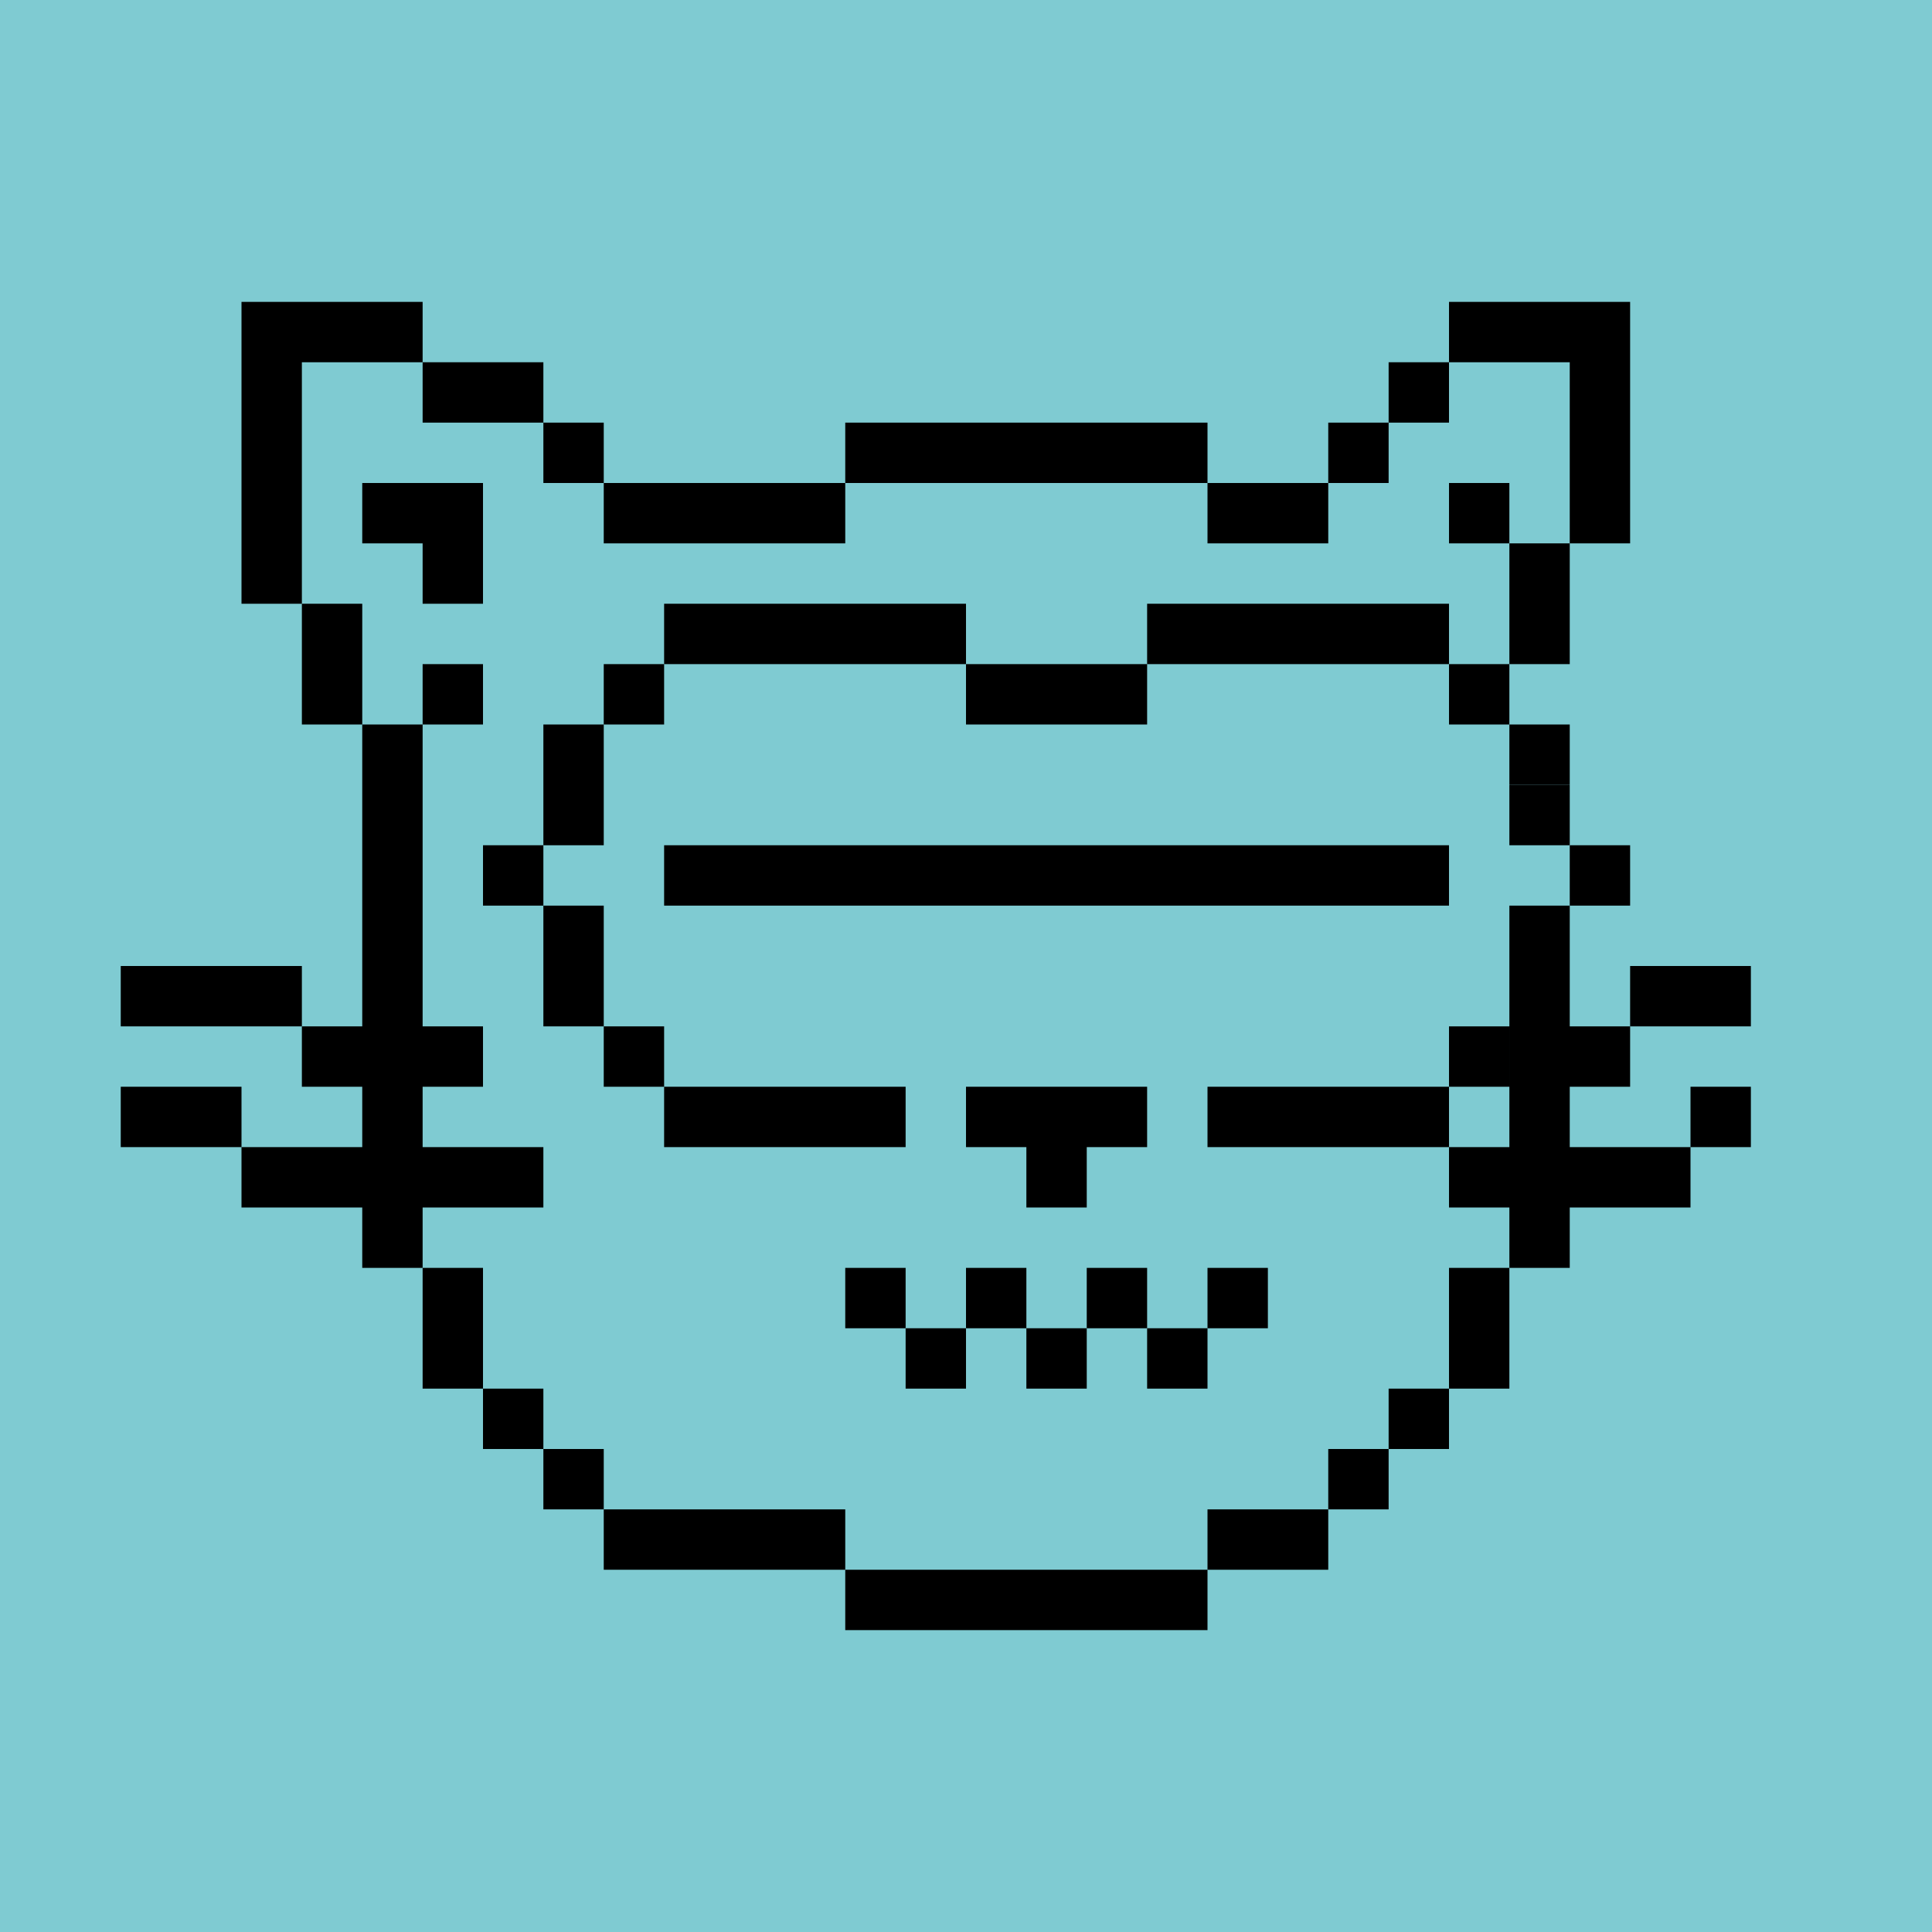 <svg xmlns="http://www.w3.org/2000/svg" viewBox="0 0 32 32" width="640" height="640"><rect width="100%" height="100%" fill="#7FCBD2"/><path fill="#000" d="M20 27h-6v-1h6v1Zm-6-1h-4v-1h4v1Zm8 0h-2v-1h2v1Zm-12-1H9v-1h1v1Zm13 0h-1v-1h1v1ZM9 24H8v-1h1v1Zm15 0h-1v-1h1v1ZM8 23H7v-2h1v2Zm17 0h-1v-2h1v2ZM7 21H6v-9h1v9Zm12-2h-1v1h-1v-1h-1v-1h3v1ZM6 12H5v-2h1v2Zm2 0H7v-1h1v1ZM7 6H5v4H4V5h3v1Z"/>
  <path fill="#000" d="M8 10H7V9H6V8h2v2Zm6-1h-4V8h4v1Zm8 0h-2V8h2v1Zm3 0h-1V8h1v1Zm2 0h-1V6h-2V5h3v4ZM10 8H9V7h1v1Zm10 0h-6V7h6v1Zm3 0h-1V7h1v1ZM9 7H7V6h2v1Zm15 0h-1V6h1v1Zm1 14h1v-6h-1v6Zm0-8h1v1h-1v-1Zm1-4h-1v2h1V9Z"/><path fill="#000" d="M15 19h-4v-1h4v1Zm9 0h-4v-1h4v1Zm-13-1h-1v-1h1v1Zm14 0h-1v-1h1v1Zm-15-1H9v-2h1v2Zm-1-2H8v-1h1v1Zm18 0h-1v-1h1v1Zm-17-1H9v-2h1v2Zm16-1h-1v-1h1v1Zm-15-1h-1v-1h1v1Zm8 0h-3v-1h3v1Zm6 0h-1v-1h1v1Zm-9-1h-5v-1h5v1Zm8 0h-5v-1h5v1Z"/><path d="M24 15H11V14H24V15Z" fill="black"/><path fill="#000" d="M16 23h-1v-1h1v1Zm2 0h-1v-1h1v1Zm2 0h-1v-1h1v1Zm-5-1h-1v-1h1v1Zm2 0h-1v-1h1v1Zm2-1v1h-1v-1h1Zm2 1h-1v-1h1v1Z"/><path fill="#000" d="M9 20H4v-1h5v1Zm19 0h-4v-1h4v1ZM4 19H2v-1h2v1Zm25 0h-1v-1h1v1ZM8 18H5v-1h3v1Zm19-1v1h-2v-1h2ZM5 17H2v-1h3v1Zm24 0h-2v-1h2v1Z"/></svg>